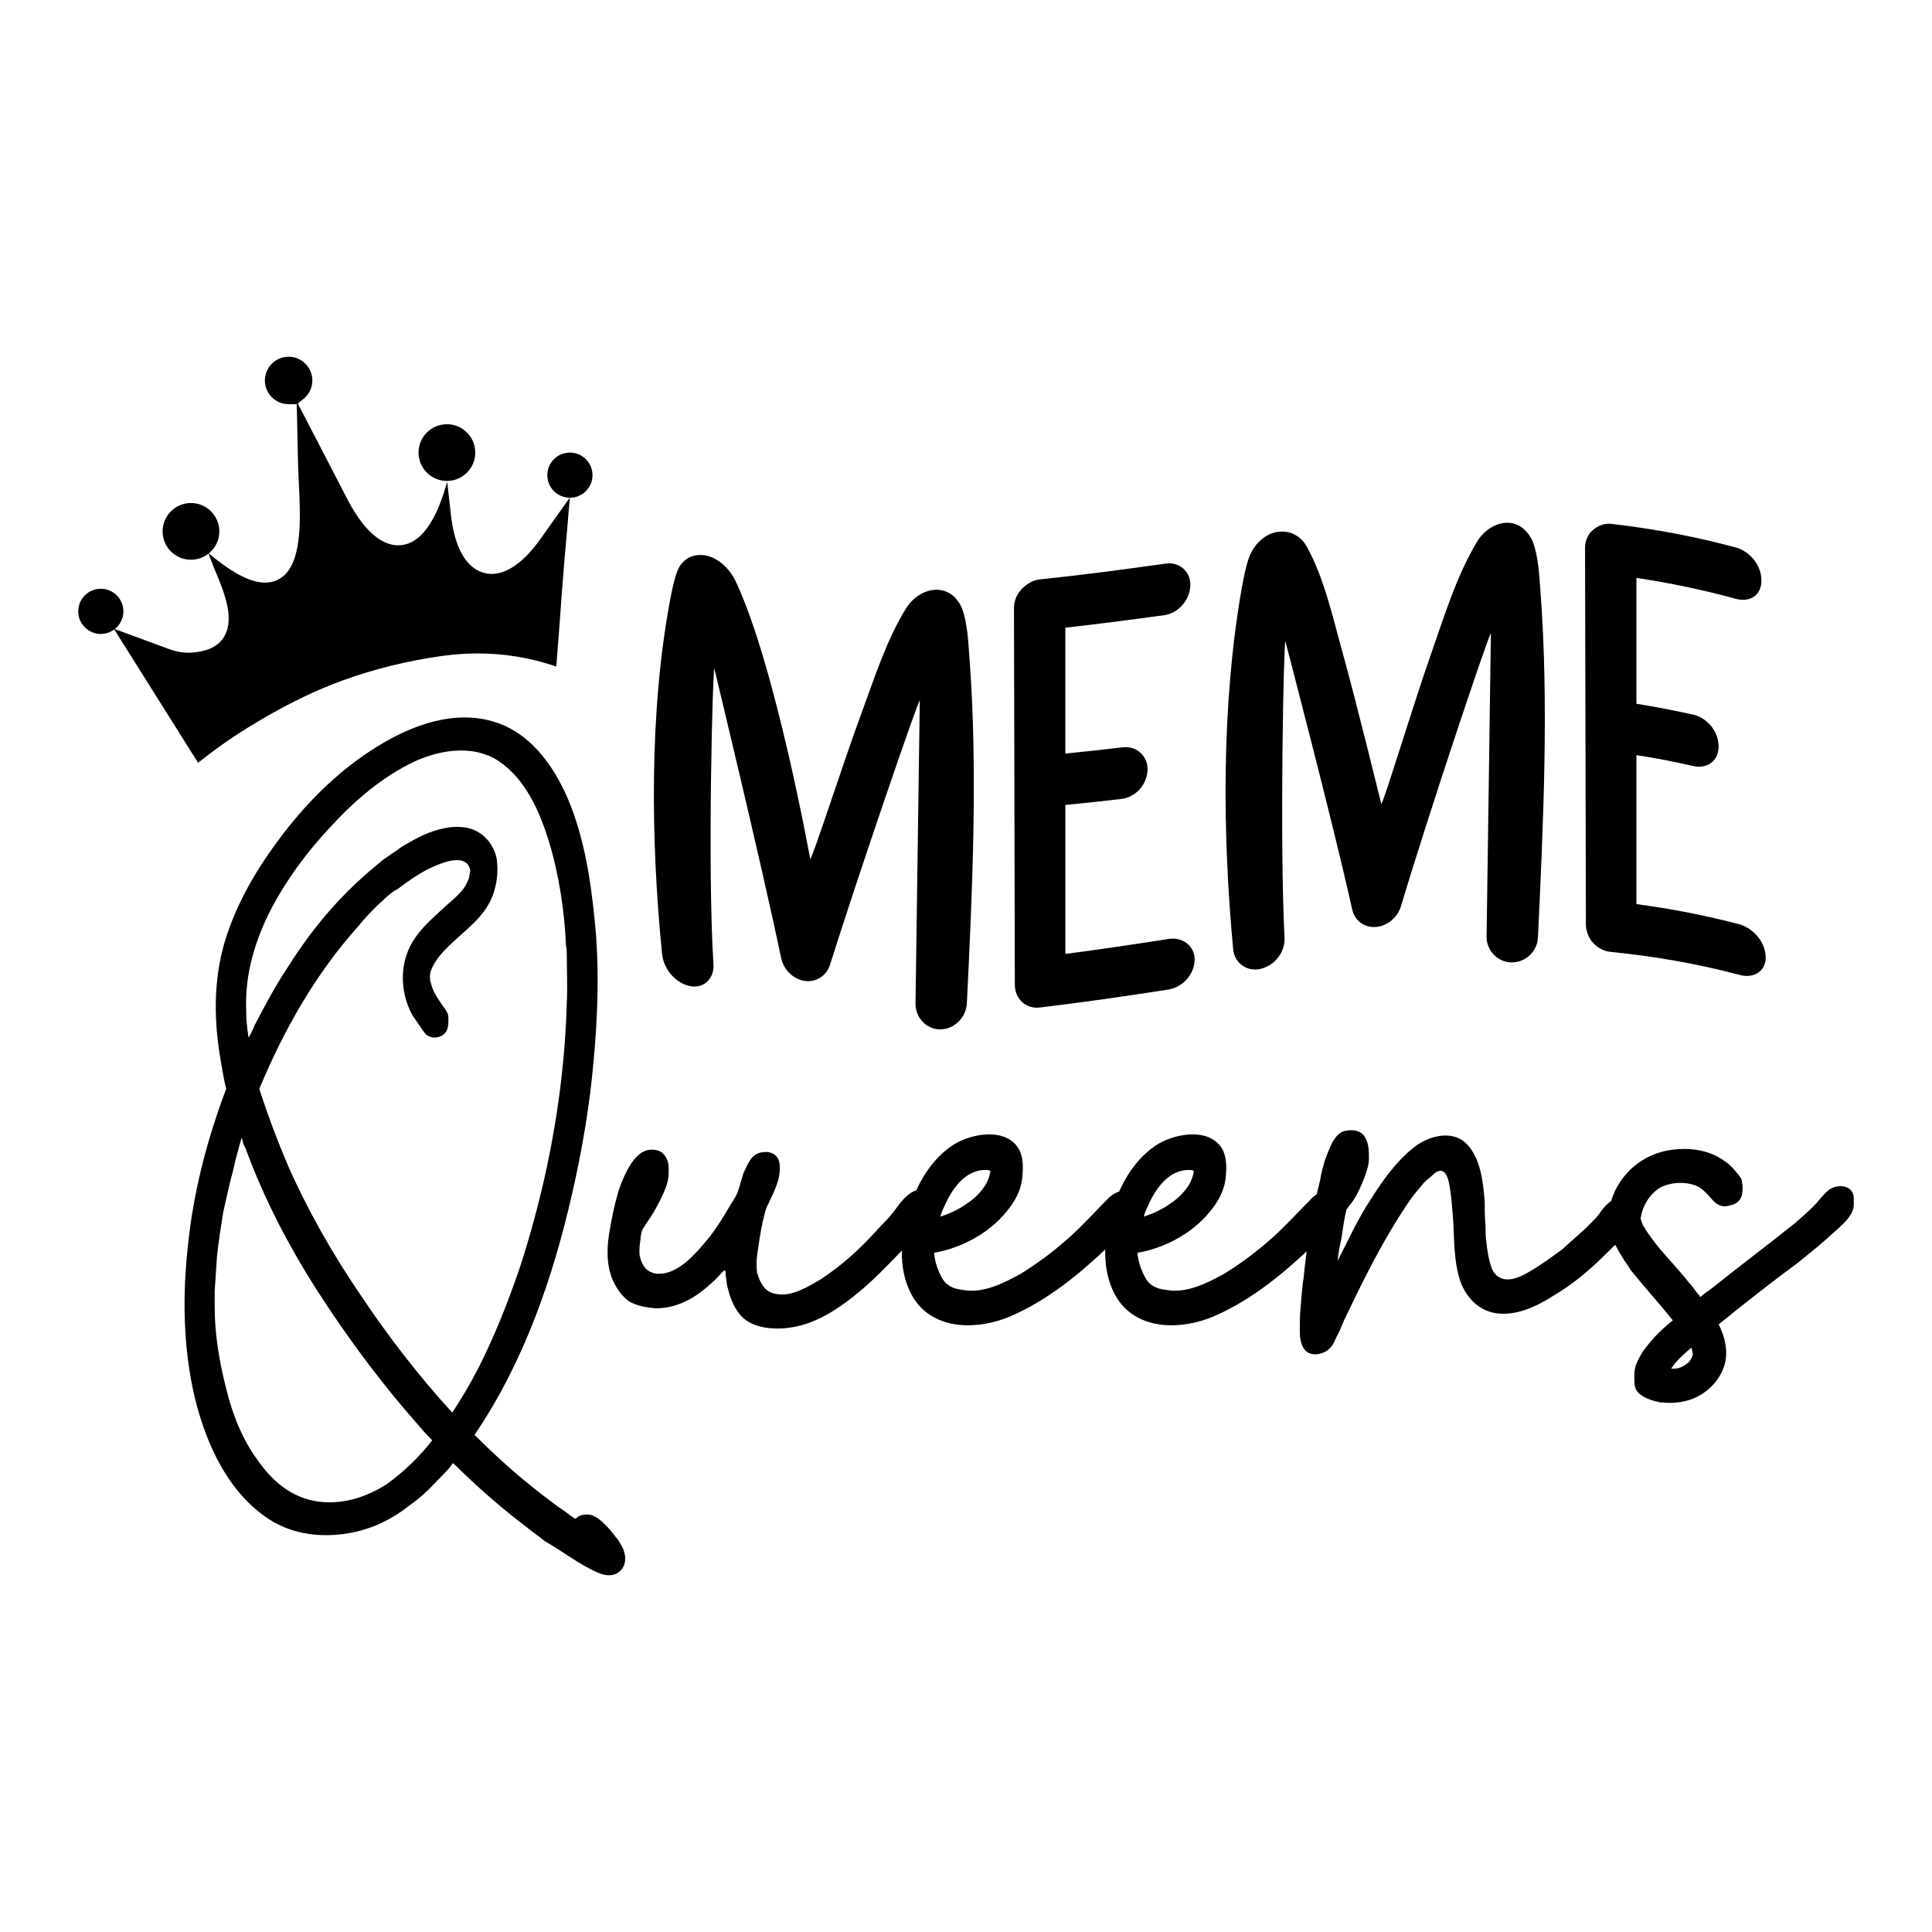 <svg xmlns="http://www.w3.org/2000/svg" xmlns:xlink="http://www.w3.org/1999/xlink" id="Layer_1" x="0px" y="0px" width="1000px" height="1000px" viewBox="0 0 1000 1000" xml:space="preserve"><g> <g> <path d="M273.078,790.84c-11.539-8.755-22.283-17.907-32.631-27.854c-1.193-1.194-2.785-2.39-3.979-3.979 c-0.397,0-1.592-1.593-1.989-1.593s-1.192,1.593-1.591,1.987c-1.99,2.39-4.379,4.775-6.767,7.164 c-4.378,4.775-9.152,9.152-14.325,12.734c-9.949,7.959-21.49,13.131-34.225,14.724c-12.337,1.593-25.07,0-36.214-6.365 c-22.685-13.531-34.62-39.796-40.59-64.47c-5.971-25.469-6.366-52.13-3.582-77.6c2.785-28.255,9.948-55.712,19.896-81.978 c-1.193-4.775-1.989-9.551-2.786-14.325c-3.581-20.296-3.979-41.388,1.99-61.683c6.366-21.091,17.51-39.396,30.644-56.509 c13.528-17.51,29.446-33.029,48.149-44.57c17.908-11.141,40.192-19.497,61.283-12.731c19.896,6.367,32.232,25.468,39.396,44.171 c7.958,21.091,10.745,43.376,12.734,65.661c1.591,21.889,0.796,43.376-1.194,64.866c-1.988,23.479-5.969,46.56-11.143,69.242 c-9.948,43.772-25.07,87.549-50.539,124.955c9.15,9.15,18.703,17.906,29.051,26.265c4.377,3.581,9.152,7.162,13.928,10.745 c2.389,1.591,4.775,3.185,7.163,5.172c0.397,0,1.591,1.193,1.989,1.193c0.396,0,1.193-0.797,1.193-0.797 c1.193-0.795,1.989-1.19,3.184-1.19c5.174-1.193,9.152,3.184,12.338,6.365c1.988,1.988,3.58,4.378,5.57,6.765 c1.192,1.99,2.785,4.378,3.184,6.768c0.795,2.388,0.398,5.969-1.193,7.959c-3.184,4.377-8.354,3.979-12.732,1.988 c-9.948-4.377-18.307-11.143-27.459-16.314C279.048,795.218,275.864,793.228,273.078,790.84z M111.114,672.65 c0,1.193,0,2.389,0,3.582c0,14.325,2.39,28.652,5.971,42.579c3.185,13.133,8.355,26.267,16.314,37.01 c7.164,10.348,16.714,18.703,29.447,21.092c13.134,2.388,26.266-1.592,37.407-8.756c8.755-6.366,16.714-13.928,23.479-22.683 c-1.99-1.989-3.979-3.979-5.571-5.971c-19.101-21.487-36.212-44.173-51.732-68.049c-15.916-24.273-29.446-50.141-39.396-77.2 c-0.396-0.797-0.795-1.593-1.192-2.39c0-0.396-0.397-2.387-0.797-2.784c0,0-1.592,5.174-1.592,5.571 c-1.193,3.979-1.988,7.561-2.786,11.143c-1.988,7.162-3.581,14.724-5.173,21.888c-1.193,7.562-2.388,15.121-3.184,22.684 c-0.397,5.969-0.797,11.938-1.194,17.906C111.114,669.465,111.114,671.059,111.114,672.65z M293.373,493.972 c0-1.194,0-2.786-0.396-4.378c-0.795-17.907-3.582-36.61-8.754-53.724c-4.775-15.521-11.939-32.234-25.866-41.784 c-14.327-9.55-33.03-5.571-46.958,1.592c-15.918,8.357-29.051,19.897-40.988,33.029c-11.541,12.336-21.887,26.265-29.846,41.387 c-8.355,15.919-13.928,34.224-13.133,52.529c0,2.786,0,5.175,0.396,7.958c0,0.797,0.797,6.368,0.797,6.368 c0.396,0,3.184-5.97,3.184-6.368c1.191-1.988,1.989-3.979,3.184-5.969c3.98-7.562,8.357-15.521,13.135-22.684 c9.15-14.725,19.5-28.255,31.836-40.592c5.569-5.569,11.938-11.143,18.306-16.315c3.581-2.387,6.765-4.774,10.347-7.161 c3.58-1.99,6.765-3.979,10.347-5.571c7.163-3.184,15.918-5.571,23.877-3.582c7.562,1.991,13.133,8.754,14.325,16.314 c0.797,6.369,0,13.134-2.389,19.104c-3.184,7.958-9.15,13.53-15.521,19.102c-5.97,5.571-13.528,11.541-16.313,19.5 c-0.397,1.193-0.397,2.388-0.397,3.184c0,0.397,0,0.397,0,0.397c0,1.193,0.397,2.389,0.796,3.582 c0.796,3.184,2.785,6.367,4.773,9.152c1.195,1.988,2.785,3.581,3.582,5.569c0.397,0.797,0.397,1.99,0.397,3.187 c0,2.387,0,5.173-1.989,7.161c-2.389,2.389-6.367,2.786-9.152,0.798c-1.592-1.195-2.785-3.581-3.979-5.176 c-1.194-1.593-2.388-3.582-3.582-5.173c-6.765-12.733-6.765-28.256,1.593-40.192c4.774-6.767,11.144-11.938,17.111-17.511 c2.785-2.388,5.569-4.774,7.958-7.959c1.193-1.593,1.989-3.582,2.786-5.571c0-0.796,0.397-1.988,0.397-2.783 c0,0,0-0.399,0.396-0.797c-0.396,0-0.396-0.398-0.396-0.795c-1.99-7.563-12.338-3.98-17.111-1.991 c-7.163,2.786-13.93,7.562-20.296,12.336c-3.979,1.991-7.163,5.571-10.347,8.356c-3.186,3.185-6.767,6.767-9.552,10.348 c-22.284,24.672-38.998,54.122-51.731,84.762c4.377,13.532,9.152,26.267,14.725,39.398c10.347,23.478,23.081,45.762,37.406,66.853 c14.326,21.49,30.244,42.186,47.752,61.284c4.775-7.162,9.154-14.724,13.134-22.284c8.356-16.313,15.123-33.428,21.092-50.538 c5.97-17.908,10.744-35.813,14.725-54.12c5.97-28.255,9.552-56.51,10.348-85.561C293.772,510.687,293.373,502.33,293.373,493.972z "></path> <path d="M484.269,625.574c0,0.832-0.416,2.081-0.833,2.913c-0.831,2.496-2.912,4.161-4.576,6.242 c-3.747,3.744-7.075,7.49-10.821,11.236c-8.321,8.737-17.063,17.895-26.635,25.385c-9.569,7.491-20.393,14.149-32.46,15.813 c-8.74,1.25-20.392,0.417-26.219-7.073c-3.329-4.162-4.994-9.155-6.243-14.15c-0.415-1.665-0.415-3.328-0.832-5.409 c0,0,0-2.913-0.416-2.913c-0.416-0.416-2.496,2.082-2.912,2.497c-1.248,1.248-2.082,2.497-3.33,3.328 c-8.323,7.907-17.895,13.735-29.548,13.735c-4.993-0.418-9.987-1.25-14.148-3.747c-3.746-2.914-6.242-6.658-8.322-11.236 c-3.33-8.322-2.914-17.479-1.25-26.219c2.082-11.651,4.58-24.137,11.236-34.124c2.913-4.161,6.659-7.491,12.069-6.661 c4.576,0.418,7.074,4.996,7.074,9.157v0.416v0.417c0,0,0,0.415,0,0.831v0.417c0,0.417,0,0.417,0,0.832v-0.415 c0,4.159-1.249,7.49-2.913,11.235c-2.497,5.408-5.41,10.819-9.155,15.813c-0.416,1.248-1.249,1.664-1.666,2.913 c-0.416,1.664-0.832,2.912-0.832,4.578c-0.416,2.914-0.832,5.826-0.416,8.737c1.248,4.993,3.33,8.324,8.74,9.155 c5.826,0.418,10.82-2.496,14.979-5.824c4.993-4.162,8.739-8.739,12.485-13.317c4.162-5.409,7.49-10.82,10.82-16.646 c1.664-2.496,3.327-4.993,4.161-7.906c0.832-2.913,1.664-5.409,2.496-8.322c2.082-4.162,3.745-9.987,9.571-10.82 c4.577-0.832,8.738,1.25,9.155,6.243c0.417,4.162-0.417,7.905-2.081,12.067c-0.832,2.497-2.497,5.41-3.745,8.322 c-1.665,2.912-2.081,6.242-2.913,9.155c-1.248,5.827-2.082,11.652-2.914,17.479c-0.416,3.747-0.416,5.41,0,9.156 c0.832,2.496,1.666,4.994,3.33,7.073c2.912,4.162,8.74,4.577,13.316,3.745c5.825-1.248,11.235-4.577,16.229-7.49 c10.82-7.074,19.979-15.396,28.301-24.555c3.745-4.16,7.49-7.489,10.403-11.652c3.329-4.576,7.491-9.984,13.316-10.402 c2.496,0,4.992,0.834,6.242,2.913c0.832,1.249,1.248,2.497,1.248,3.746c0,0.416,0,0.831,0,1.248 C484.269,624.326,484.269,624.741,484.269,625.574z"></path> <path d="M473.028,672.185c-7.905-12.482-7.489-29.547-3.328-43.279c3.744-13.733,10.82-27.47,22.89-35.793 c9.154-6.24,27.468-9.984,34.541,1.25c2.498,4.161,2.498,9.571,2.082,14.148c-0.416,7.074-3.746,13.316-8.323,18.729 c-9.156,11.235-23.306,18.729-37.455,21.225c0.416,4.577,2.081,9.571,4.577,13.732c2.08,3.329,5.826,4.993,9.987,5.41 c10.821,2.08,21.227-3.33,30.38-8.322c8.74-5.41,17.063-11.652,24.553-18.312c7.494-6.66,14.15-14.147,21.229-21.226 c3.328-2.914,7.49-4.577,11.648-2.497c2.498,1.663,2.914,3.745,3.33,5.825c0,0.417,0,0.417,0,0.833c0,0.832,0,1.246,0,2.08v0.416 c-0.416,4.163-3.33,6.659-6.24,9.571c-3.33,3.33-6.658,6.659-9.986,9.988c-14.981,14.149-30.799,27.052-49.938,35.373 C506.321,688.416,483.849,688.831,473.028,672.185z M488.843,624.326c-0.832,1.663-1.666,3.329-2.08,5.409 c4.991-1.664,9.57-3.746,14.149-7.074c3.744-2.497,7.073-5.827,9.569-9.987c0.834-1.665,1.664-3.745,2.08-5.825 c0,0,0-0.417,0-0.834c-0.832-0.416-1.246-0.416-2.08-0.416C499.662,605.183,492.589,615.586,488.843,624.326z"></path> <path d="M578.312,672.185c-7.907-12.482-7.491-29.547-3.33-43.279c3.746-13.733,10.82-27.47,22.892-35.793 c9.154-6.24,27.465-9.984,34.541,1.25c2.496,4.161,2.496,9.571,2.08,14.148c-0.414,7.074-3.746,13.316-8.322,18.729 c-9.155,11.235-23.307,18.729-37.455,21.225c0.416,4.577,2.082,9.571,4.578,13.732c2.08,3.329,5.826,4.993,9.986,5.41 c10.819,2.08,21.225-3.33,30.381-8.322c8.739-5.41,17.063-11.652,24.555-18.312c7.49-6.66,14.148-14.147,21.226-21.226 c3.33-2.914,7.49-4.577,11.649-2.497c2.496,1.663,2.914,3.745,3.33,5.825c0,0.417,0,0.417,0,0.833c0,0.832,0,1.246,0,2.08v0.416 c-0.416,4.163-3.33,6.659-6.241,9.571c-3.33,3.33-6.66,6.659-9.99,9.988c-14.979,14.149-30.795,27.052-49.938,35.373 C611.604,688.416,589.132,688.831,578.312,672.185z M594.125,624.326c-0.832,1.663-1.666,3.329-2.079,5.409 c4.991-1.664,9.569-3.746,14.149-7.074c3.742-2.497,7.072-5.827,9.57-9.987c0.832-1.665,1.664-3.745,2.08-5.825 c0,0,0-0.417,0-0.834c-0.832-0.416-1.248-0.416-2.08-0.416C604.946,605.183,597.871,615.586,594.125,624.326z"></path> <path d="M781.396,662.196c4.576-0.416,9.154-3.329,13.315-5.826c4.575-2.912,9.155-6.243,13.731-9.571 c4.159-3.744,7.907-7.075,12.069-10.82c1.664-1.665,3.328-3.328,4.992-4.993c1.666-1.665,2.914-3.745,4.577-5.827 c2.914-3.328,7.074-6.657,12.068-4.992c3.33,1.248,4.162,3.745,4.162,6.66v-0.418c0,0.418,0,0.833,0,1.249s0,1.249,0,1.663 c0,0.418,0,0.418,0,0.418c0,4.16-3.33,6.657-6.242,9.985c-2.914,3.747-6.657,7.075-9.987,10.403 c-7.906,7.907-16.646,14.981-25.802,20.393c-9.155,5.828-19.563,10.82-30.379,9.156c-9.573-1.665-16.231-9.571-18.729-18.728 c-2.498-8.739-2.498-18.729-2.912-27.884c-0.416-5.826-0.834-11.652-1.664-17.479c-0.416-2.495-1.248-9.571-4.993-9.571 c-2.496,0-4.162,2.497-5.826,3.746c-1.666,1.248-2.914,2.496-4.162,4.161c-3.746,4.162-6.657,8.323-9.571,12.901 c-11.649,17.896-21.224,37.452-30.379,56.598c-1.248,2.915-2.082,5.41-3.748,8.322c-0.83,1.664-1.664,4.162-3.328,5.826 c-2.496,2.913-7.907,4.579-11.651,2.496c-3.746-2.496-4.16-7.488-4.16-11.649c0-3.748,0-7.493,0.414-11.653 c0.418-5.41,0.834-10.82,1.666-16.229c0.416-4.994,1.246-9.987,1.664-14.98c1.663-11.237,3.745-22.891,6.659-34.126 c0.83-4.993,2.078-9.988,4.16-14.981c1.666-4.162,3.746-9.155,7.907-10.819c3.746-1.248,9.154-0.832,11.236,2.912 c2.078,3.329,2.078,7.49,2.078,11.237c0,3.745-1.664,7.905-2.912,11.235c-2.078,4.995-4.16,9.572-7.49,13.317 c-0.416,0.829-0.83,1.248-1.248,1.662c0,0.835-0.418,1.666-0.418,2.082c-0.416,1.248-0.416,2.913-0.83,4.161 c-0.416,2.498-0.834,5.409-1.248,8.322c-0.834,3.748-1.666,7.907-2.082,12.069c5.41-10.403,10.404-21.642,17.063-31.63 c6.242-9.986,13.314-19.976,22.889-27.467c7.074-5.409,19.561-9.154,27.051-1.249c7.074,7.492,8.324,19.562,9.154,29.548 c0,4.161,0,8.324,0.418,12.484c0,2.914,0,5.827,0.414,8.325c0.418,4.577,1.252,9.57,2.916,14.147c0.414,0,0.414,0.416,0.414,0.832 c0-0.416,0-0.832-0.414-0.832C773.905,660.532,777.231,662.612,781.396,662.196z"></path> <path d="M832.578,634.313c-0.416-6.241,0.834-12.899,3.746-18.728c6.657-12.899,19.146-20.395,33.295-20.81 c6.655-0.415,13.315,0.833,19.144,3.746c2.912,1.665,5.412,3.33,7.489,5.41c1.248,1.249,2.082,2.497,3.33,3.744 c0.834,1.25,2.082,2.497,2.082,4.162c0.414,2.081,0.414,4.578,0,6.243c-0.418,3.328-3.33,5.409-6.241,5.824 c-3.748,1.247-6.244,0-8.742-2.496c-2.496-2.913-4.991-5.826-8.321-7.49c-5.825-2.498-13.731-2.081-19.146,0.832 c-5.408,3.33-9.154,9.572-9.986,15.814v0.415c0,0.415,0.416,0.833,0.416,1.248c0.416,1.249,0.832,2.498,1.662,3.329 c0.834,1.665,2.082,3.329,3.334,4.992c2.908,4.163,6.24,7.908,9.57,11.654c3.327,3.744,6.657,7.492,9.983,11.651 c1.666,1.664,2.916,3.745,4.582,5.825c0.414,0,1.248,1.665,1.248,1.665c0.416,0,1.248-1.248,1.664-1.248 c0.83-0.832,2.08-1.665,3.33-2.497c14.563-11.652,29.545-22.89,44.112-34.541c3.326-2.913,6.656-5.825,9.57-8.738 c2.912-2.914,4.994-6.242,8.324-8.74c2.912-1.664,6.657-2.496,9.985-0.415c2.082,1.663,2.498,3.328,2.498,5.41 c0,0,0,0.415,0,0.831s0,0.833,0,1.249c0,0.415,0,0.415,0,0.415c0,0.417,0,0.417,0,0.833c-0.416,5.41-5.409,9.572-9.571,13.316 c-6.242,5.826-12.486,10.818-19.145,16.23c-14.148,10.403-27.885,21.224-41.202,32.044c3.332,6.658,5.412,14.98,2.498,22.472 c-2.912,8.323-10.817,14.983-19.146,17.063c-4.576,1.248-9.154,1.248-13.731,0.833c-3.743-0.833-8.321-2.082-11.235-4.994 c-2.08-2.081-2.08-4.995-2.08-8.324c0-2.913,0.416-5.824,2.08-8.737c2.082-4.577,5.409-8.324,8.739-12.068 c2.912-2.913,5.825-5.827,9.155-8.323c-7.073-8.738-14.567-17.063-21.644-25.802c-2.496-3.746-5.407-7.908-7.489-12.069 C834.662,642.221,832.996,638.475,832.578,634.313z M867.121,705.478c-0.832,1.249-1.666,2.081-2.08,2.914c0,0,0.414,0,0.832,0 c1.248,0,2.08,0,3.33-0.418c1.664-0.415,3.327-1.664,4.989-2.912c0.834-1.248,1.666-2.497,2.082-4.162 c-0.416-1.249-0.416-2.496-0.83-3.328C872.53,700.066,869.619,702.564,867.121,705.478z"></path> </g> <g> <g> <path d="M473.865,519.497c0.762-51.193,2.218-156.937,2.218-156.937c-0.896-0.153-32.064,91.046-46.532,136.963 c-1.774,5.636-7.315,8.98-12.854,8.239c-6.02-0.808-11.071-5.681-12.406-12.052c-10.48-50.053-34.565-149.71-34.565-149.71 c-0.769,0.065-3.646,102.44-0.441,153.23c0.452,7.183-5.023,12.773-12.407,11.113c-7.588-1.706-13.438-9.054-14.185-16.512 c-5.783-57.825-6.873-125.571,4.433-184.774c1.354-7.099,2.932-12.951,4.434-15.551c1.601-2.773,4.063-4.613,6.205-5.394 c9.709-3.543,19.096,4.418,23.043,12.799c20.527,43.583,38.556,143.73,38.556,143.73c1.018,0.054,17.354-50.691,26.646-75.813 c6.664-18.018,12.827-37.613,22.988-53.984c4.881-7.867,15.053-12.602,23.045-7.438c1.751,1.132,4.479,3.964,5.76,7.199 c2.906,7.351,3.345,17.326,3.988,25.886c4.385,58.188,1.514,120.205-1.328,178.686c-0.354,7.271-6.225,13.53-13.737,13.618 C479.396,532.883,473.761,526.498,473.865,519.497z"></path> <path d="M525.272,509.571c-0.146-64.983-0.295-129.965-0.442-194.945c0-3.546,1.535-7.219,3.985-9.711 c2.664-2.708,5.763-4.6,9.308-5.002c21.774-2.281,43.467-5.119,65.145-8.193c7.093-1.111,13.132,4.251,12.854,11.262 c-0.297,7.475-5.78,14.105-13.299,15.396c-17.113,2.366-34.235,4.589-51.404,6.527c0,21.714,0.002,43.429,0,65.144 c10.054-1.012,20.095-2.109,30.134-3.277c7.093-0.604,12.713,4.836,12.41,11.865c-0.32,7.528-6.121,14.072-13.736,14.923 c-9.592,1.117-19.192,2.157-28.807,3.078c-0.002,25.704,0,51.407,0,77.11c17.913-2.334,35.774-4.976,53.623-7.761 c7.09-1.114,13.392,3.752,13.295,10.746c-0.104,7.474-5.888,14.023-13.295,15.403c-22.263,3.472-44.541,6.714-66.918,9.356 C531.033,522.299,525.272,517.104,525.272,509.571z"></path> <path d="M769.453,484.798c0.782-51.213,2.217-156.964,2.217-156.964c-0.907-0.156-32.371,93.792-46.532,141.224 c-1.772,5.941-7.274,10.277-12.854,10.734c-5.969,0.488-11.064-3.082-12.401-9.103c-10.31-46.389-34.569-138.691-34.569-138.691 c-0.884,0.089-2.998,103.504-0.441,153.4c0.38,7.416-5.125,14.425-12.406,16.096c-7.007,1.604-13.504-2.947-14.184-10.168 c-5.568-59.286-6.162-126.584,4.432-186.832c1.355-7.707,2.922-14.239,4.432-17.541c1.699-3.716,4.125-6.374,6.203-8.065 c7.448-6.053,18.143-4.863,23.047,4.045c9.104,16.545,13.41,36.497,18.449,54.586c7.256,26.049,20.104,78.591,20.104,78.591 c0.992,0.036,16.504-51.303,25.445-76.718c6.928-19.688,13.381-41.224,24.187-59.109c4.817-7.979,15.045-12.889,23.045-7.346 c1.759,1.217,4.474,4.164,5.763,7.511c2.887,7.487,3.338,17.514,3.987,26.169c4.375,58.179,1.399,119.996-1.327,178.58 c-0.338,7.246-6.39,13.063-13.736,12.945C775.082,498.028,769.345,491.83,769.453,484.798z"></path> <path d="M820.858,478.462c-0.147-65.004-0.295-130.011-0.442-195.015c0-3.546,1.555-6.998,3.987-9.058 c2.644-2.233,5.763-3.58,9.306-3.264c22.114,2.52,43.651,6.539,65.146,12.346c7.274,2.315,12.863,9.313,12.853,17.043 c-0.013,7.521-5.765,11.457-13.298,9.426c-16.977-4.646-34.002-8.213-51.405-10.82c0,21.714,0,43.429,0,65.143 c10.121,1.64,20.125,3.561,30.133,5.785c7.154,2.161,12.479,9.007,12.412,16.51c-0.067,7.464-6.205,11.77-13.737,9.813 c-9.527-2.209-19.142-4.039-28.808-5.518c0,25.703-0.004,51.405,0,77.107c18.157,2.419,35.901,5.884,53.618,10.542 c7.291,2.305,13.115,9.28,13.3,16.816c0.179,7.352-6.209,11.292-13.3,9.33c-22.067-5.811-44.211-9.686-66.914-11.943 C826.408,491.936,820.933,485.778,820.858,478.462z"></path> </g> </g> <g> <path d="M294.983,234.255c-6.457,0-11.69,5.234-11.69,11.691c0,6.429,5.188,11.642,11.606,11.688l-15.153,21.328 c-8.425,11.848-17.183,18.107-25.326,18.107c-5.28,0-17.897-2.978-21.017-30.558l-1.928-17.104l-2.026,6.546 c-5.854,17.488-13.703,26.31-23.354,26.31c-9.474,0-18.906-8.922-27.281-25.799l-24.692-47.633l2.825-2.224 c3.897-3.063,5.582-8.122,4.291-12.887c-1.446-5.342-6.313-9.072-11.838-9.072c-1.079,0-2.162,0.146-3.219,0.433 c-3.162,0.854-5.803,2.893-7.438,5.734c-1.633,2.845-2.061,6.154-1.202,9.321c1.441,5.328,6.302,9.061,11.814,9.078l4.236,0.012 l0.734,33c0.078,2.215,0.199,4.67,0.324,7.241c0.842,17.149,1.888,38.491-6.777,47.593c-2.801,2.941-6.494,4.496-10.684,4.496 c-6.72,0-14.961-3.906-25.191-11.944l-3.946-3.145c3.334-2.69,5.473-6.806,5.473-11.425c0-8.105-6.572-14.678-14.679-14.678 c-8.107,0-14.68,6.571-14.68,14.678s6.572,14.68,14.68,14.68c3.438,0,6.595-1.19,9.097-3.174l2.746,7.24 c4.828,11.28,10.803,25.295,5.775,34.977c-2.229,4.292-6.268,7.084-11.998,8.299c-2.511,0.533-4.771,0.792-6.915,0.792 c-5.112,0-8.917-1.435-13.733-3.25c-0.656-0.247-1.339-0.505-2.055-0.771l-22.357-8.222c2.716-2.141,4.466-5.451,4.466-9.179 c0-6.456-5.234-11.69-11.688-11.69c-6.457,0-11.69,5.234-11.69,11.69s5.233,11.69,11.69,11.69c2.611,0,5.018-0.867,6.963-2.316 l0.347,0.553c8.916,14.179,34.603,55.035,43.023,68.433c0.117-0.093,0.236-0.188,0.356-0.281c2.194-1.722,4.604-3.541,5.348-4.104 l0.199-0.149c8.168-6.23,17.072-12.142,27.223-18.068c14.777-8.633,28.381-15.157,41.584-19.946 c16.648-6.041,34.146-10.341,52.004-12.772c6.104-0.832,12.19-1.254,18.098-1.254c13.412,0,26.313,2.088,39.443,6.381 c0.366,0.12,0.758,0.266,1.166,0.423l1.878-24.388c1.236-17.691,2.511-33.453,3.888-48.157c0.02-0.184,0.084-1.051,0.174-2.214 c0.125-1.599,0.291-3.743,0.434-5.487l0.666-7.14c0.004,0,0.008,0.001,0.012,0.001c6.456,0,11.688-5.234,11.688-11.691 S301.439,234.255,294.983,234.255z"></path> <circle cx="231.313" cy="234.256" r="14.679"></circle> </g></g></svg>